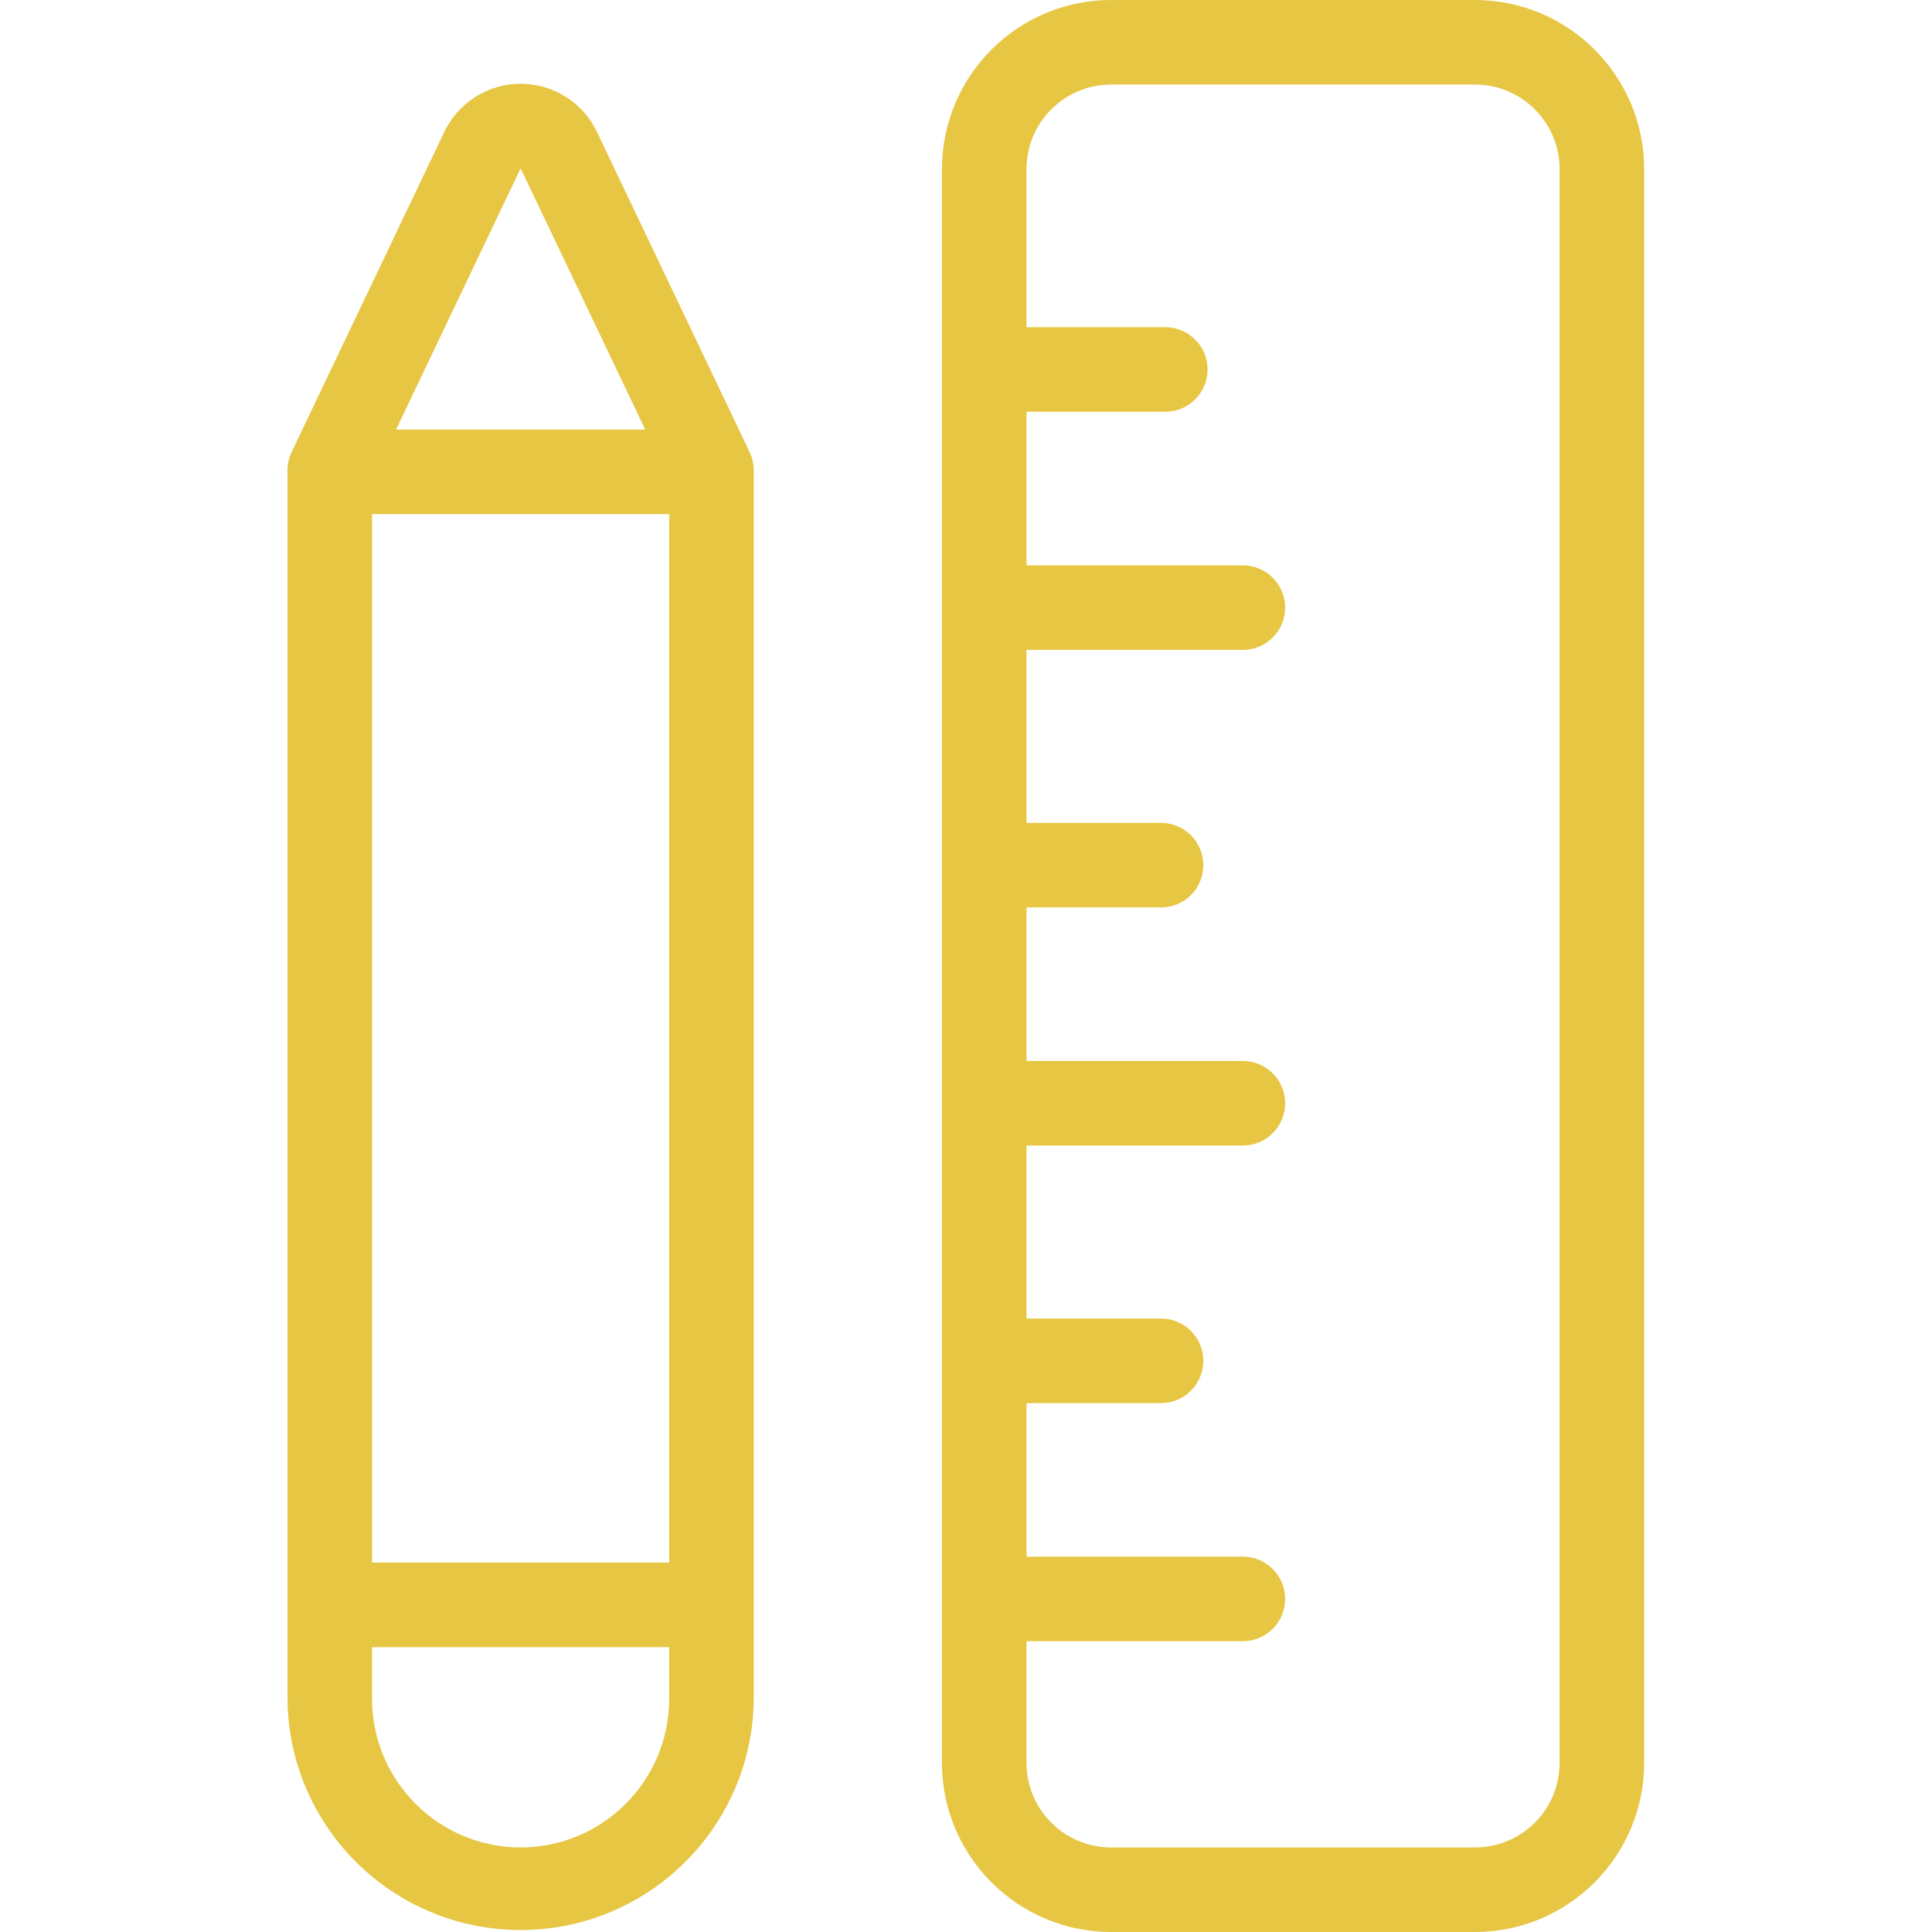 <svg width="60" height="60" viewBox="0 0 60 60" fill="none" xmlns="http://www.w3.org/2000/svg">
<path d="M18.539 4.096C18.103 3.182 17.181 2.601 16.169 2.601C15.156 2.601 14.234 3.182 13.799 4.096L9.055 14.043C8.971 14.22 8.928 14.413 8.928 14.608V52.759C8.962 56.734 12.194 59.938 16.168 59.938C20.143 59.938 23.375 56.734 23.409 52.759V14.608C23.409 14.413 23.365 14.22 23.281 14.043L18.539 4.096ZM20.784 15.967V48.527H11.555V15.967H20.784ZM16.169 5.227L20.038 13.341H12.3L16.169 5.227ZM16.168 57.374C13.621 57.371 11.557 55.307 11.554 52.759V51.154H20.783V52.759C20.78 55.307 18.716 57.371 16.168 57.374Z" fill="#E6C643"/>
<path d="M45.809 0H34.505C31.605 0.003 29.256 2.352 29.253 5.252V54.748C29.256 57.648 31.605 59.997 34.505 60H45.809C48.708 59.997 51.057 57.648 51.061 54.748V5.252C51.057 2.352 48.708 0.003 45.809 0ZM48.435 54.748C48.433 56.198 47.259 57.373 45.809 57.374H34.505C33.055 57.373 31.88 56.198 31.879 54.748V50.969H38.598C39.323 50.969 39.911 50.381 39.911 49.656C39.911 48.931 39.323 48.343 38.598 48.343H31.879V43.574H36.057C36.783 43.574 37.37 42.986 37.37 42.261C37.37 41.536 36.783 40.948 36.057 40.948H31.879V35.576H38.598C39.323 35.576 39.911 34.988 39.911 34.263C39.911 33.538 39.323 32.95 38.598 32.95H31.879V28.181H36.057C36.783 28.181 37.37 27.593 37.37 26.868C37.37 26.143 36.783 25.555 36.057 25.555H31.879V20.183H38.598C39.323 20.183 39.911 19.596 39.911 18.87C39.911 18.145 39.323 17.558 38.598 17.558H31.879V12.787H36.189C36.914 12.787 37.502 12.2 37.502 11.475C37.502 10.75 36.914 10.162 36.189 10.162H31.879V5.252C31.88 3.802 33.055 2.627 34.505 2.626H45.809C47.259 2.627 48.433 3.802 48.435 5.252V54.748Z" fill="#E6C643"/>
</svg>
